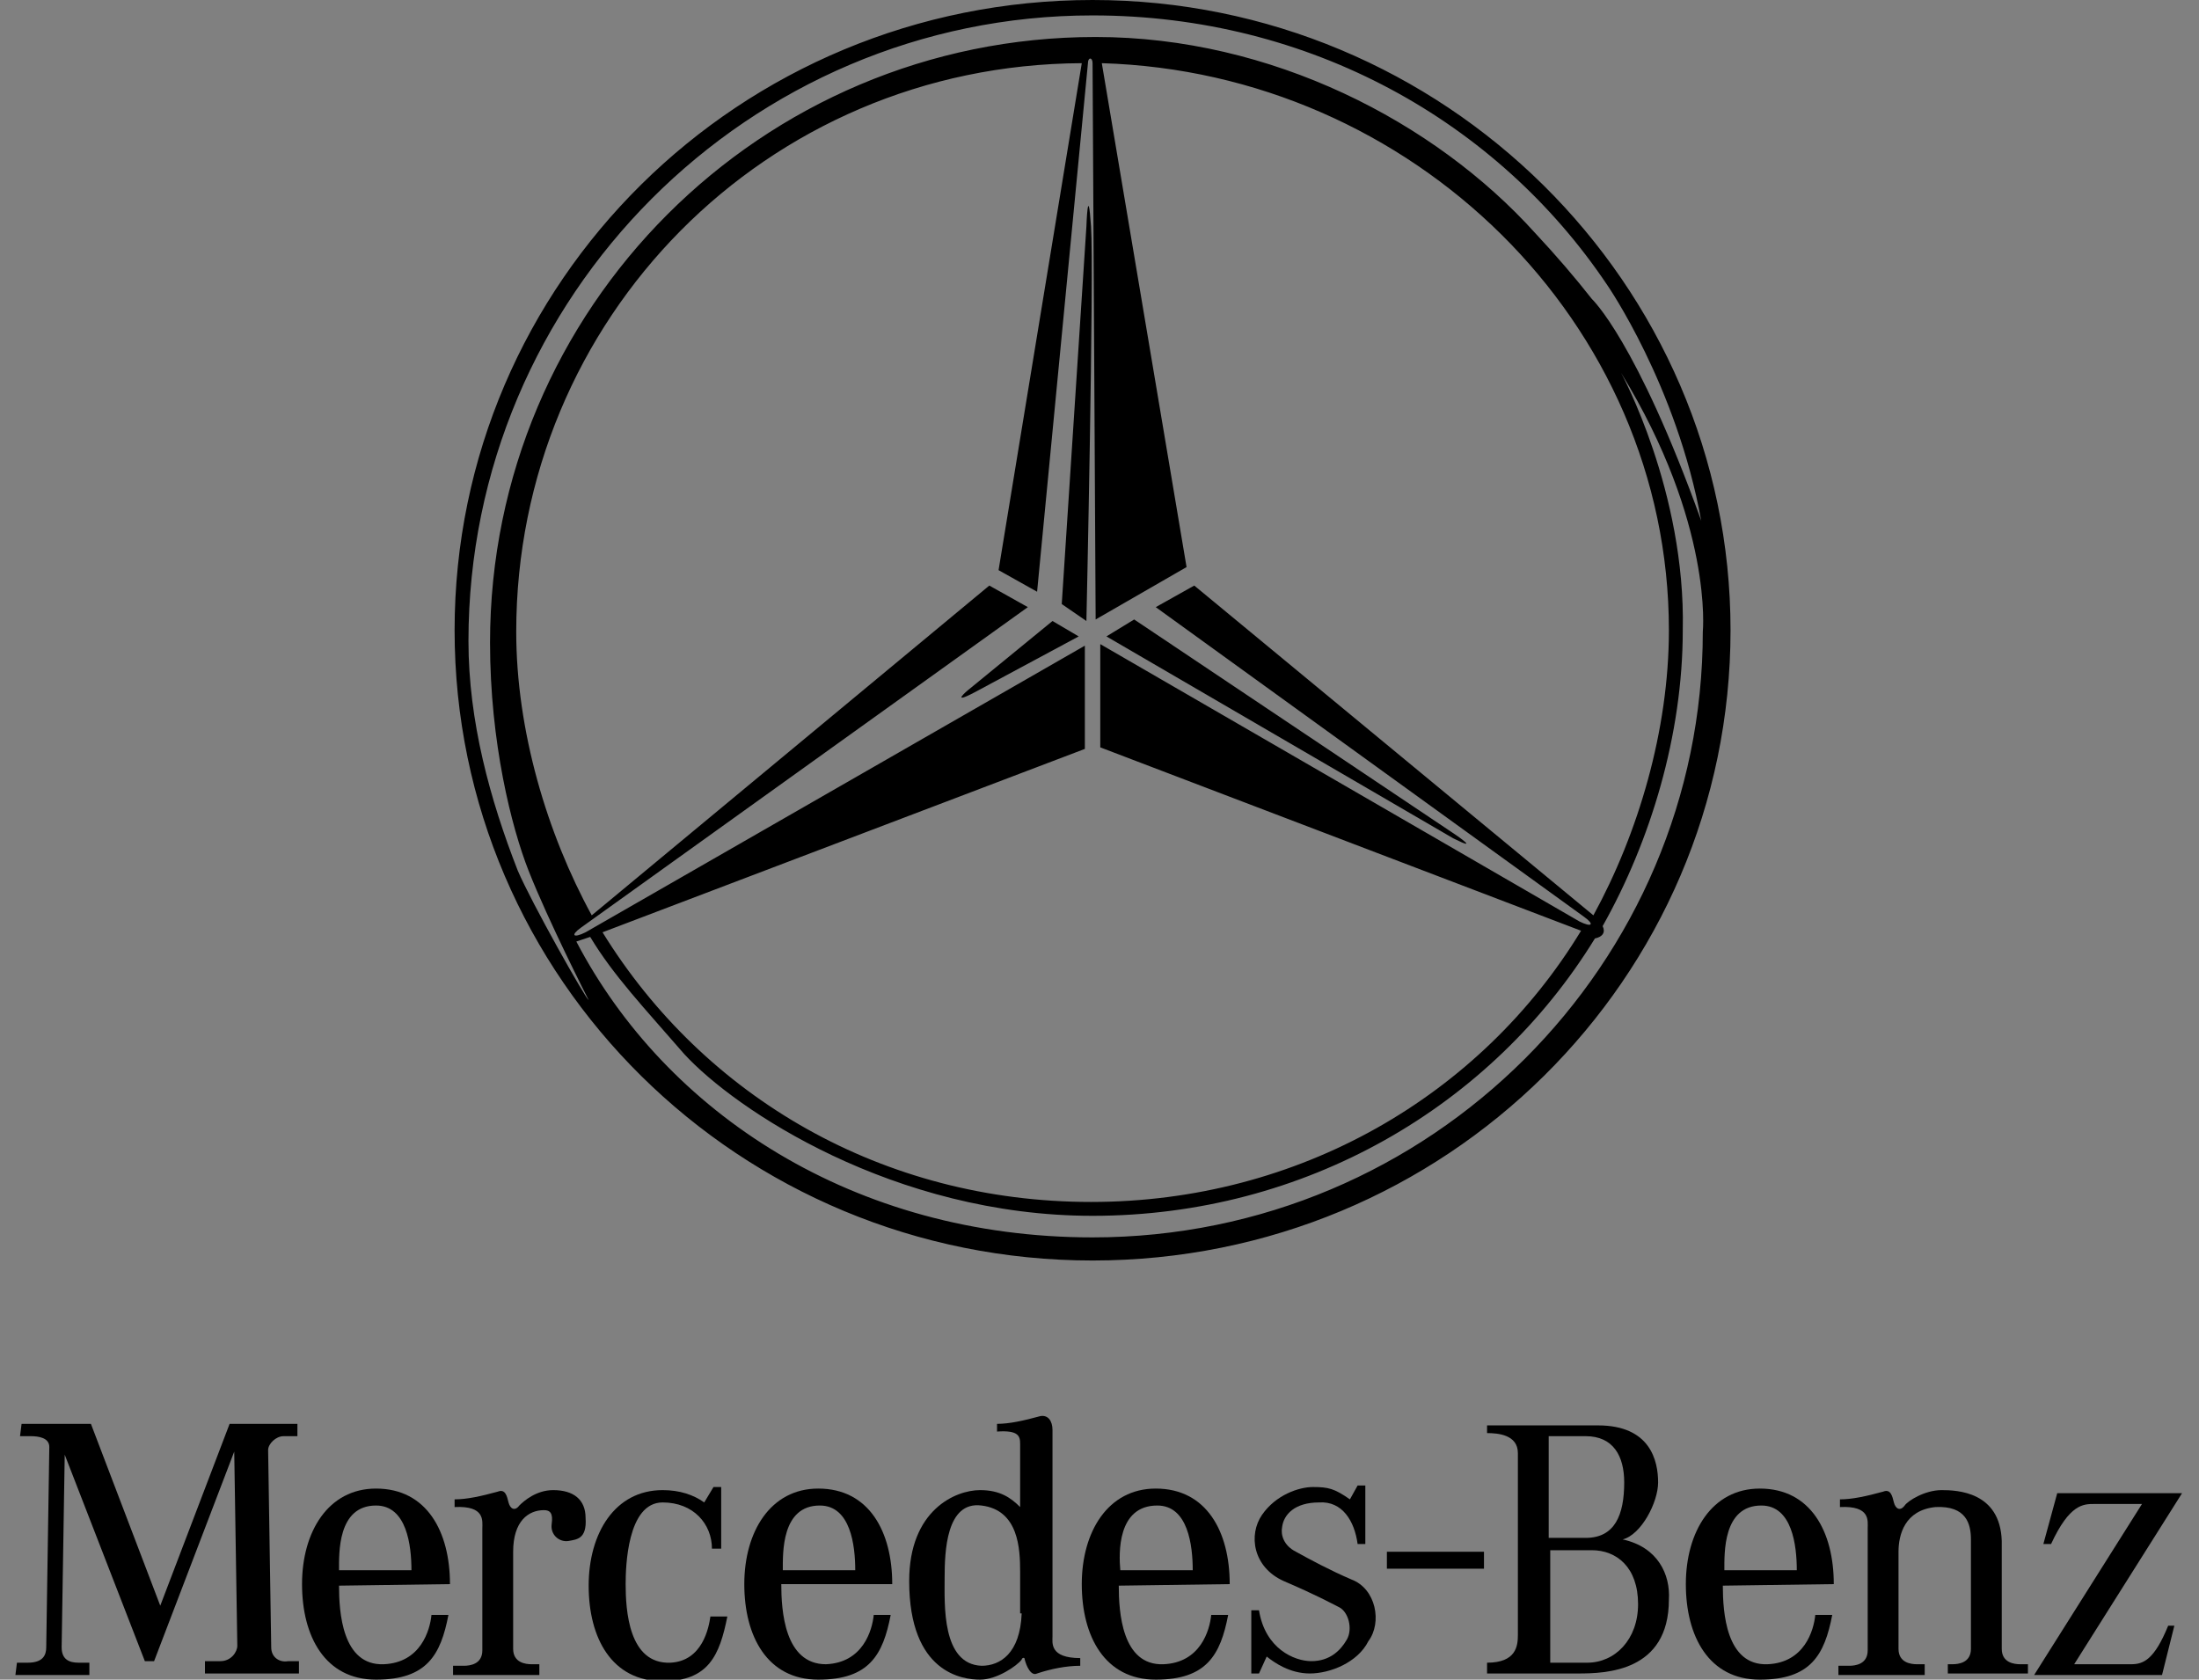 <?xml version="1.0" encoding="utf-8"?>
<!-- Generator: Adobe Illustrator 26.5.0, SVG Export Plug-In . SVG Version: 6.00 Build 0)  -->
<svg version="1.1" id="Layer_1" xmlns="http://www.w3.org/2000/svg" xmlns:xlink="http://www.w3.org/1999/xlink" x="0px" y="0px"
	 viewBox="0 0 142.7 109" style="enable-background:new 0 0 142.7 109;" xml:space="preserve">
<rect x="0" y="0" width="142.7" height="109" fill="#808080" stroke="none"/>
<style type="text/css">
	.st0{fill-rule:evenodd;clip-rule:evenodd;}
	.st1{fill:#FFFFFF;}
</style>
<g>
	<g>
		<rect x="90" y="100.7" width="6.3" height="1.1"/>
		<path d="M87.7,102.5c-1.4-0.6-2.7-1.3-3.6-1.8c-0.8-0.4-1-1.1-0.9-1.6c0.1-0.8,0.8-1.6,2.4-1.6c1.5-0.1,2.3,1.2,2.5,2.7h0.5v-3.8
			h-0.5l-0.5,0.9c-1-0.7-1.4-0.8-2.4-0.8c-0.9,0-2.4,0.5-3.3,1.8c-0.9,1.3-0.6,3.4,1.4,4.3c2.1,0.9,3,1.4,3.6,1.7
			c0.6,0.3,0.9,1.4,0.5,2.1c-0.4,0.7-1.1,1.4-2.3,1.4c-1.1,0-3-0.8-3.4-3.3h-0.5v4.1h0.5l0.5-1.1c0.5,0.4,1.5,1.1,2.8,1.1
			c1.3,0,3.1-0.7,3.8-2.1C89.7,105.3,89.3,103.1,87.7,102.5z"/>
		<path d="M79.8,102.8c0-3.4-1.5-6.2-4.8-6.2c-3.1,0-4.8,2.8-4.8,6.2c0,3.4,1.5,6.2,4.8,6.2c3.3,0,4.2-1.6,4.7-4.2h-1.1
			c-0.1,1-0.7,3.1-3.1,3.2c-2.7,0.1-2.9-3.4-2.9-5.1L79.8,102.8L79.8,102.8z M75.1,97.7c2,0,2.3,2.6,2.3,4.2h-4.7
			C72.6,100.8,72.5,97.7,75.1,97.7z"/>
		<path d="M68.3,106.2L68.3,106.2V92.8c0-0.6-0.3-1-0.8-0.9c-1.1,0.3-2,0.5-2.8,0.5v0.5c1.4-0.1,1.5,0.3,1.5,0.8v4.1
			c-0.6-0.6-1.3-1.1-2.6-1.1c-1.6,0-4.6,1.3-4.6,5.9c0,6,3.5,6.4,4.6,6.4c1.1,0,2.4-0.9,2.7-1.3c0-0.1,0.2-0.2,0.2,0
			c0.1,0.4,0.4,1.1,0.8,0.9c0.9-0.3,1.9-0.5,2.8-0.5v-0.5C68.1,107.6,68.3,106.6,68.3,106.2z M66.3,104.7L66.3,104.7
			c-0.1,2.6-1.4,3.4-2.6,3.4c-2.6-0.1-2.4-4-2.4-5.7c0-1.7,0.1-5,2.4-4.7c2.4,0.3,2.5,2.8,2.5,4.3V104.7z"/>
		<path d="M105.3,99.9c1.2-0.3,2.3-2.4,2.3-3.7c0-1.4-0.5-3.7-3.9-3.7h-7.2V93c0.7,0,2,0.1,2,1.3v11.8c0,0.7-0.1,1.8-2,1.8v0.7h5.9
			c1.8,0,5.9-0.1,5.9-4.8C108.4,102.2,107.6,100.4,105.3,99.9z M100.5,93.2h2.4c1.8,0,2.5,1.3,2.5,3c0,2.1-0.6,3.6-2.5,3.6h-2.4
			V93.2z M103,107.9h-2.4v-7.3h2.7c1.6,0,3,1.1,3,3.5C106.3,106.4,104.8,107.9,103,107.9z"/>
		<path d="M133.5,96.9l-0.9,3.3l0,0h0.5c1.2-2.6,2.1-2.6,2.8-2.6h3.1l-7,11.1h8.3l0.8-3.2h-0.4c-0.9,2.2-1.6,2.5-2.4,2.5h-3.7
			l7-11.1C141.6,96.9,133.5,96.9,133.5,96.9z"/>
		<path d="M129.9,107V100c-0.1-3.2-2.9-3.3-3.9-3.3c-1.1,0-2.2,0.7-2.4,1c-0.3,0.4-0.6,0.2-0.7-0.2c-0.1-0.4-0.2-0.9-0.7-0.7
			c-1.1,0.3-2,0.5-2.8,0.5v0.5c2-0.1,1.8,0.9,1.8,1.4v7.9c0,0.9-0.8,1-1.2,1h-0.7v0.6h5.6V108h-0.5c-0.4,0-1.2-0.1-1.2-1v-6.3
			c0-1.1,0.4-2.7,2.4-2.9c2-0.1,2.3,1.1,2.3,2.1v7.1c0,0.9-0.8,1-1.2,1h-0.3v0.6h5.2V108h-0.5C130.7,108,129.9,107.9,129.9,107z"/>
		<path d="M119,102.8c0-3.4-1.5-6.2-4.8-6.2c-3.1,0-4.8,2.8-4.8,6.2c0,3.4,1.5,6.2,4.8,6.2c3.3,0,4.2-1.6,4.7-4.2h-1.1
			c-0.1,1-0.7,3.1-3.1,3.2c-2.7,0.1-2.9-3.4-2.9-5.1L119,102.8L119,102.8z M114.3,97.7c2,0,2.3,2.6,2.3,4.2h-4.7
			C111.9,100.8,111.8,97.7,114.3,97.7z"/>
		<path d="M50.7,102.8h7.2c0-3.4-1.5-6.2-4.8-6.2c-3.1,0-4.8,2.8-4.8,6.2c0,3.4,1.5,6.2,4.8,6.2c3.3,0,4.2-1.6,4.7-4.2h-1.1
			c-0.1,1-0.7,3.1-3.1,3.2C50.9,108,50.7,104.5,50.7,102.8L50.7,102.8z M53.2,97.7c2,0,2.3,2.6,2.3,4.2h-4.7
			C50.8,100.8,50.7,97.7,53.2,97.7z"/>
		<path d="M43.5,107.9c-2.7,0.1-2.9-3.4-2.9-5.1c0-1.1,0.1-5.3,2.4-5.3c2,0,3.2,1.4,3.2,3h0.6v-4h-0.5l-0.6,1
			c-0.7-0.5-1.6-0.8-2.7-0.8c-3.1,0-4.8,2.8-4.8,6.2c0,3.4,1.5,6.2,4.8,6.2c3,0,3.7-1.7,4.2-4.2h-1.1
			C46,105.6,45.6,107.8,43.5,107.9z"/>
		<path d="M17.6,106.9l-0.2-12.8c0-0.4,0.5-0.9,1-0.9h0.9v-0.8h-4.4l-4.5,11.8L5.9,92.4H1.4l0,0l-0.1,0.8h0.7c0.5,0,1.2,0.1,1.2,0.7
			l-0.2,13c0,0.5-0.2,1-1.2,1H1.1l-0.1,0.8h4.8v-0.8H5.1c-0.6,0-1.1-0.2-1.1-1l0.2-12.5l5.2,13.4H10l5.2-13.6l0.2,12.6
			c0,0.4-0.4,1-1.1,1h-1v0.8h6.1v-0.8h-0.7C18.2,107.9,17.6,107.6,17.6,106.9z"/>
		<path d="M29.2,102.8c0-3.4-1.5-6.2-4.8-6.2c-3.1,0-4.8,2.8-4.8,6.2c0,3.4,1.5,6.2,4.8,6.2c3.3,0,4.2-1.6,4.7-4.2h-1.1
			c-0.1,1-0.7,3.1-3.1,3.2c-2.7,0.1-2.9-3.4-2.9-5.1L29.2,102.8L29.2,102.8z M24.4,97.7c2,0,2.3,2.6,2.3,4.2H22
			C22,100.8,21.9,97.7,24.4,97.7z"/>
		<path d="M35.9,96.7c-1.1,0-1.9,0.7-2.2,1c-0.3,0.4-0.6,0.2-0.7-0.2c-0.1-0.4-0.2-0.9-0.7-0.7c-1.1,0.3-2,0.5-2.8,0.5v0.5
			c2-0.1,1.8,0.9,1.8,1.4v7.9c0,0.9-0.8,1-1.2,1h-0.7v0.6H35l0,0l0,0V108h-0.5c-0.4,0-1.2-0.1-1.2-1v-6.3c0-2,1-2.7,2-2.7
			c0.4,0,0.6,0.2,0.5,0.9c-0.1,0.7,0.5,1.2,1.1,1.1c0.5-0.1,1.2-0.1,1.1-1.5C38,97.3,37.2,96.7,35.9,96.7z"/>
	</g>
	<path class="st0" d="M36.9,60.6l0.7-0.6c-2.1-3.9-4-9.8-4.1-9.9C33.5,50.2,34.4,55.7,36.9,60.6z"/>
	<g>
		<path d="M70.9,0C48,0,29.5,18.3,29.5,40.9S48,81.8,70.9,81.8s41.4-18.3,41.4-40.9C112.3,18.4,93.7,0,70.9,0z M33.6,56.5
			c-1.8-4.6-3.2-9.7-3.2-14.9C30.4,19.2,48.6,1,70.9,1c14.1,0,26.3,6.9,33.4,17.5c0,0,4.5,6.5,6.1,15.3l0,0l0,0l0,0
			c-4.2-11.7-7.1-14.4-7.1-14.4c-1.1-1.4-2.3-2.8-3.7-4.3C93.1,7.9,82.5,2.4,71.1,2.4C49.4,2.4,31.8,20,31.8,41.7
			c0,6.5,1.4,12,2.5,14.8c1.3,3.3,3.8,8.2,3.9,8.4C38,64.8,34.5,58.6,33.6,56.5z M102.8,59.5c0.7,0.5,0.5,0.7-0.3,0.3l-31.1-18v6.7
			l31.2,11.9C96.1,71.1,84.3,78,70.8,78c-13.5,0-25.1-6.8-31.7-17.5l31.3-11.9v-6.7L38,60.5c-0.8,0.4-1,0.2-0.3-0.3l29-20.8L64.2,38
			L38.4,59.4c-2.9-5.3-4.9-12-4.9-18.4c0-20.3,16.2-36.8,36.7-36.9L64.8,37l2.5,1.4l3.3-34.3c0-0.4,0.3-0.4,0.3,0l0.2,36.1l5.9-3.4
			L71.5,4.1c20.1,0.6,36.8,16.8,36.8,36.8c0,6.5-2,13.2-4.9,18.5L77.5,38l-2.5,1.4L102.8,59.5z M70.9,80.3
			c-15.5,0-27.7-8.1-33.5-19.2l0.9-0.3c1.5,2.5,3.5,4.6,6.1,7.6c3.3,3.6,13.6,10.5,26.5,10.5c13.8,0,25.9-7.1,32.6-18
			c0.5-0.1,0.7-0.4,0.5-0.8c3.1-5.5,5.2-12.4,5.2-19.2c0.2-9-4-16.7-4-16.7c6,9.8,5.3,16.8,5.3,16.8C110.5,62.5,92.9,80.3,70.9,80.3
			z"/>
		<path class="st1" d="M110.5,33.8L110.5,33.8L110.5,33.8z"/>
		<path d="M71.8,41.3l22.5,13.1c1.8,0.9,0.2-0.2,0.2-0.2l-20.9-14L71.8,41.3z"/>
		<path d="M70.5,14.7l-1.6,24.5l1.6,1.1c0,0,0.5-22.6,0.3-25.6C70.6,11.7,70.5,14.7,70.5,14.7z"/>
		<path d="M62.8,44.8c0,0-1.2,1,0.5,0.1l6.7-3.6l-1.7-1L62.8,44.8z"/>
	</g>
</g>
</svg>
